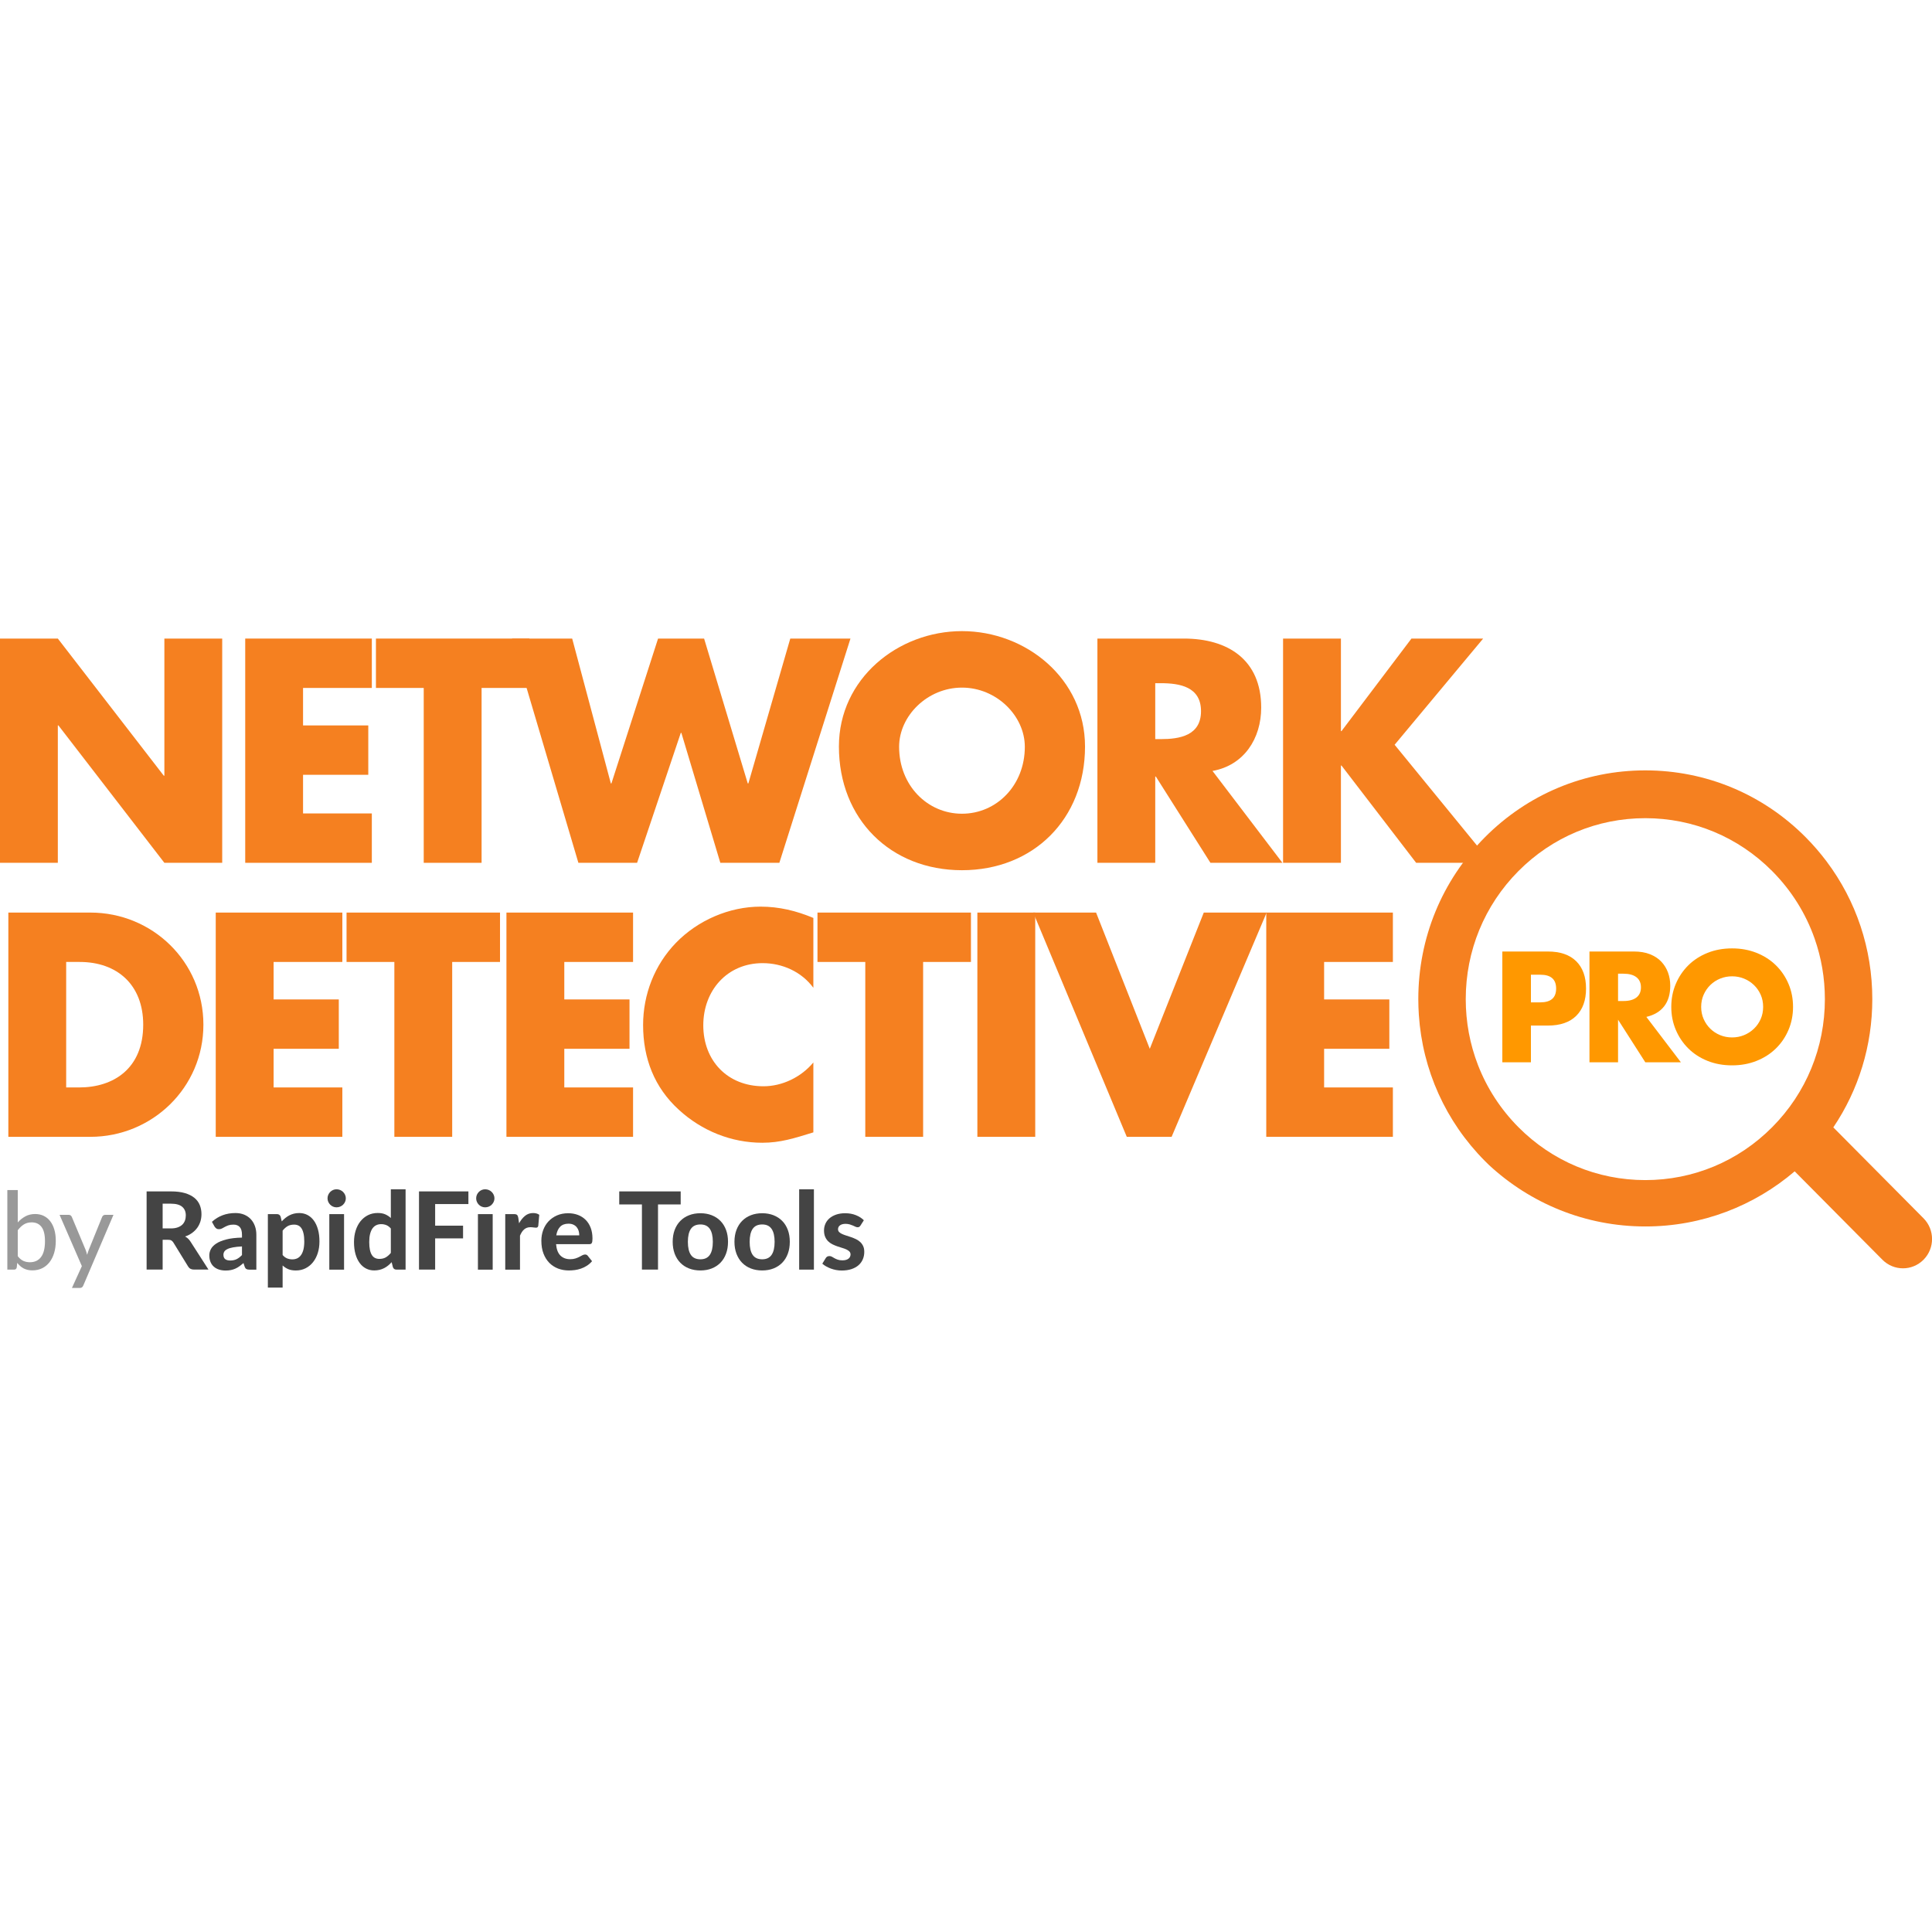 <?xml version="1.0" encoding="UTF-8"?> <svg xmlns="http://www.w3.org/2000/svg" width="150" height="150" viewBox="0 0 150 150" fill="none"><rect width="150" height="150" fill="white"></rect><g clip-path="url(#clip0_211_484)"><path d="M0 49.578H4.49L12.716 60.225H12.762V49.578H17.252V66.989H12.762L4.536 56.322H4.49V66.989H0V49.578Z" fill="#F58020"></path><path d="M23.529 53.412V56.322H28.593V60.155H23.529V63.155H28.869V66.989H19.039V49.578H28.869V53.412H23.529Z" fill="#F58020"></path><path d="M37.39 66.989H32.898V53.412H29.188V49.578H41.1V53.412H37.39V66.989Z" fill="#F58020"></path><path d="M47.425 60.824H47.471L51.092 49.578H54.666L58.055 60.824H58.103L61.357 49.578H66.03L60.509 66.989H55.926L52.901 56.899H52.857L49.464 66.989H44.906L39.75 49.578H44.424L47.425 60.824Z" fill="#F58020"></path><path d="M84.241 57.959C84.241 63.592 80.232 67.563 74.687 67.563C69.143 67.563 65.133 63.592 65.133 57.959C65.133 52.694 69.715 49 74.687 49C79.658 49 84.241 52.694 84.241 57.959ZM69.807 57.981C69.807 60.982 72.005 63.177 74.687 63.177C77.368 63.177 79.567 60.982 79.567 57.981C79.567 55.578 77.368 53.386 74.687 53.386C72.005 53.386 69.807 55.578 69.807 57.981Z" fill="#F58020"></path><path d="M99.568 66.989H93.978L89.74 60.293H89.693V66.989H85.203V49.578H91.916C95.331 49.578 97.919 51.219 97.919 54.937C97.919 57.339 96.589 59.416 94.139 59.856L99.568 66.989ZM89.693 57.385H90.129C91.595 57.385 93.246 57.108 93.246 55.214C93.246 53.321 91.595 53.043 90.129 53.043H89.693V57.385Z" fill="#F58020"></path><path d="M109.585 49.578H115.152L108.278 57.823L115.77 66.989H109.95L104.154 59.438H104.109V66.989H99.617V49.578H104.109V56.762H104.154L109.585 49.578Z" fill="#F58020"></path><path d="M0.648 70.852H7.018C11.83 70.852 15.792 74.663 15.792 79.557C15.792 84.454 11.806 88.263 7.018 88.263H0.648V70.852ZM5.138 84.429H6.146C8.827 84.429 11.119 82.952 11.119 79.557C11.119 76.442 9.079 74.686 6.192 74.686H5.138V84.429Z" fill="#F58020"></path><path d="M21.243 74.686V77.596H26.304V81.428H21.243V84.429H26.579V88.263H16.75V70.852H26.579V74.686L21.243 74.686Z" fill="#F58020"></path><path d="M35.108 88.263H30.618V74.686H26.906V70.852H38.821V74.686H35.108L35.108 88.263Z" fill="#F58020"></path><path d="M43.812 74.686V77.596H48.875V81.428H43.812V84.429H49.151V88.263H39.32V70.852H49.151V74.686L43.812 74.686Z" fill="#F58020"></path><path d="M63.149 76.693C62.234 75.448 60.745 74.778 59.209 74.778C56.461 74.778 54.603 76.902 54.603 79.604C54.603 82.352 56.482 84.338 59.277 84.338C60.745 84.338 62.209 83.621 63.149 82.49V87.917C61.66 88.377 60.586 88.723 59.185 88.723C56.78 88.723 54.489 87.8 52.703 86.161C50.802 84.428 49.93 82.167 49.93 79.581C49.93 77.202 50.823 74.916 52.473 73.208C54.17 71.453 56.621 70.391 59.05 70.391C60.493 70.391 61.82 70.713 63.149 71.269L63.149 76.693Z" fill="#F58020"></path><path d="M71.671 88.263H67.18V74.686H63.469V70.852H75.384V74.686H71.671L71.671 88.263Z" fill="#F58020"></path><path d="M80.375 88.263H75.883V70.852H80.375V88.263Z" fill="#F58020"></path><path d="M89.269 81.428L93.461 70.852H98.342L90.964 88.263H87.483L80.219 70.852H85.099L89.269 81.428Z" fill="#F58020"></path><path d="M102.804 74.686V77.596H107.867V81.428H102.804V84.429H108.143V88.263H98.312V70.852H108.143V74.686L102.804 74.686Z" fill="#F58020"></path><path d="M149.342 94.588L142.338 87.53C144.305 84.614 145.365 81.176 145.365 77.573C145.365 73.661 144.117 69.942 141.813 66.877C141.323 66.225 140.787 65.603 140.203 65.014C136.875 61.66 132.449 59.812 127.741 59.812C123.034 59.812 118.608 61.66 115.279 65.014C111.95 68.369 110.117 72.829 110.117 77.573C110.117 77.98 110.132 78.384 110.158 78.786C111.458 80.334 113.011 81.658 114.752 82.695C114.127 81.085 113.8 79.354 113.8 77.573C113.8 73.82 115.25 70.292 117.883 67.638C120.516 64.985 124.017 63.523 127.741 63.523C131.465 63.523 134.966 64.985 137.599 67.638C139.091 69.142 140.203 70.926 140.886 72.872C141.41 74.361 141.683 75.946 141.683 77.573C141.683 81.326 140.233 84.854 137.599 87.507C134.966 90.161 131.465 91.622 127.741 91.622C124.017 91.622 120.516 90.161 117.883 87.507C116.5 86.113 115.444 84.478 114.752 82.695C113.011 81.658 111.458 80.334 110.158 78.786C110.443 83.073 112.236 87.064 115.279 90.131C115.386 90.239 115.494 90.345 115.602 90.449C118.798 93.412 123.063 95.222 127.748 95.222C132.167 95.222 136.212 93.611 139.339 90.942L146.149 97.805C146.59 98.249 147.168 98.472 147.746 98.472C148.323 98.472 148.901 98.249 149.342 97.805C150.224 96.917 150.224 95.476 149.342 94.588Z" fill="#F58020"></path><path d="M118.86 82.477H116.641V73.875H120.173C121.131 73.875 121.865 74.126 122.375 74.628C122.884 75.13 123.139 75.837 123.139 76.75C123.139 77.662 122.884 78.37 122.375 78.872C121.865 79.374 121.131 79.625 120.173 79.625H118.86V82.477ZM118.86 77.822H119.595C120.411 77.822 120.818 77.465 120.818 76.75C120.818 76.035 120.411 75.677 119.595 75.677H118.86V77.822Z" fill="#FF9800"></path><path d="M130.505 82.477H127.742L125.625 79.168V82.477H123.406V73.875H126.859C127.335 73.875 127.75 73.945 128.105 74.086C128.459 74.227 128.752 74.418 128.982 74.662C129.212 74.906 129.386 75.187 129.503 75.506C129.62 75.826 129.678 76.168 129.678 76.533C129.678 77.187 129.521 77.718 129.208 78.124C128.895 78.532 128.433 78.808 127.822 78.952L130.505 82.477ZM125.625 77.719H126.044C126.482 77.719 126.818 77.628 127.052 77.446C127.285 77.263 127.403 77.001 127.403 76.659C127.403 76.316 127.285 76.054 127.052 75.871C126.818 75.689 126.482 75.598 126.044 75.598H125.625V77.719Z" fill="#FF9800"></path><path d="M129.758 78.174C129.758 77.535 129.875 76.94 130.109 76.388C130.343 75.837 130.667 75.356 131.082 74.945C131.497 74.534 131.994 74.213 132.571 73.981C133.149 73.749 133.784 73.633 134.479 73.633C135.165 73.633 135.799 73.749 136.381 73.981C136.962 74.213 137.462 74.534 137.881 74.945C138.3 75.356 138.626 75.837 138.86 76.388C139.094 76.94 139.211 77.535 139.211 78.174C139.211 78.812 139.094 79.407 138.86 79.959C138.626 80.51 138.3 80.992 137.881 81.402C137.462 81.813 136.962 82.134 136.381 82.366C135.799 82.598 135.165 82.714 134.479 82.714C133.784 82.714 133.149 82.598 132.571 82.366C131.994 82.134 131.497 81.813 131.082 81.402C130.667 80.992 130.343 80.51 130.109 79.959C129.875 79.407 129.758 78.812 129.758 78.174ZM132.078 78.174C132.078 78.516 132.143 78.832 132.271 79.121C132.399 79.409 132.573 79.661 132.792 79.873C133.011 80.086 133.265 80.252 133.556 80.37C133.846 80.488 134.154 80.546 134.479 80.546C134.803 80.546 135.111 80.488 135.401 80.37C135.692 80.252 135.949 80.086 136.171 79.873C136.394 79.661 136.569 79.409 136.698 79.121C136.826 78.832 136.89 78.516 136.89 78.174C136.89 77.831 136.826 77.516 136.698 77.227C136.569 76.938 136.394 76.687 136.171 76.474C135.949 76.261 135.692 76.095 135.401 75.977C135.111 75.859 134.803 75.801 134.479 75.801C134.154 75.801 133.846 75.859 133.556 75.977C133.265 76.095 133.011 76.261 132.792 76.474C132.573 76.687 132.399 76.938 132.271 77.227C132.143 77.516 132.078 77.831 132.078 78.174Z" fill="#FF9800"></path><path d="M1.379 94.908C1.554 94.713 1.752 94.555 1.973 94.435C2.195 94.316 2.446 94.256 2.729 94.256C2.975 94.256 3.197 94.304 3.395 94.4C3.592 94.496 3.761 94.634 3.899 94.814C4.038 94.994 4.144 95.212 4.219 95.469C4.294 95.725 4.331 96.015 4.331 96.339C4.331 96.682 4.289 96.994 4.205 97.276C4.12 97.558 3.999 97.799 3.843 98C3.687 98.201 3.497 98.356 3.273 98.466C3.048 98.576 2.797 98.631 2.517 98.631C2.381 98.631 2.257 98.618 2.143 98.592C2.03 98.565 1.926 98.527 1.83 98.477C1.734 98.426 1.646 98.365 1.566 98.292C1.486 98.22 1.41 98.138 1.338 98.046L1.301 98.401C1.278 98.515 1.209 98.573 1.093 98.573H0.57V92.398H1.379L1.379 94.908ZM1.379 97.527C1.512 97.703 1.657 97.825 1.811 97.895C1.966 97.965 2.135 98 2.317 98C2.694 98 2.984 97.865 3.187 97.594C3.391 97.323 3.492 96.915 3.492 96.368C3.492 95.864 3.402 95.493 3.222 95.258C3.042 95.022 2.788 94.904 2.459 94.904C2.227 94.904 2.025 94.957 1.855 95.063C1.685 95.169 1.526 95.32 1.379 95.515L1.379 97.527Z" fill="#999999"></path><path d="M8.809 94.32L6.468 99.804C6.443 99.865 6.41 99.913 6.368 99.946C6.327 99.98 6.266 99.997 6.186 99.997H5.584L6.356 98.302L4.625 94.32H5.331C5.4 94.32 5.453 94.337 5.492 94.37C5.531 94.404 5.559 94.442 5.576 94.483L6.646 97.035C6.669 97.099 6.69 97.164 6.711 97.229C6.732 97.295 6.749 97.36 6.763 97.424C6.782 97.357 6.803 97.291 6.825 97.225C6.847 97.16 6.871 97.095 6.895 97.031L7.929 94.483C7.948 94.436 7.979 94.397 8.02 94.366C8.062 94.335 8.109 94.32 8.161 94.32H8.809Z" fill="#999999"></path><path d="M16.186 98.57H15.061C14.851 98.57 14.698 98.489 14.604 98.328L13.459 96.466C13.412 96.394 13.36 96.341 13.303 96.307C13.246 96.274 13.163 96.257 13.052 96.257H12.628V98.57H11.383V92.5H13.276C13.696 92.5 14.056 92.544 14.355 92.632C14.654 92.72 14.899 92.842 15.09 92.998C15.281 93.154 15.421 93.341 15.509 93.557C15.598 93.773 15.642 94.01 15.642 94.27C15.642 94.471 15.613 94.661 15.557 94.841C15.5 95.02 15.418 95.185 15.31 95.332C15.202 95.48 15.069 95.611 14.912 95.726C14.754 95.84 14.574 95.932 14.372 96.002C14.452 96.046 14.527 96.1 14.596 96.162C14.665 96.226 14.727 96.3 14.783 96.387L16.186 98.57ZM13.267 95.374C13.47 95.374 13.644 95.348 13.791 95.296C13.937 95.245 14.057 95.174 14.152 95.084C14.246 94.993 14.315 94.886 14.359 94.763C14.404 94.641 14.426 94.507 14.426 94.362C14.426 94.074 14.331 93.851 14.142 93.692C13.952 93.533 13.663 93.454 13.276 93.454H12.628V95.374L13.267 95.374Z" fill="#444444"></path><path d="M16.454 94.862C16.705 94.633 16.984 94.462 17.288 94.349C17.592 94.236 17.922 94.18 18.276 94.18C18.53 94.18 18.758 94.221 18.959 94.305C19.159 94.389 19.33 94.505 19.469 94.654C19.609 94.803 19.716 94.982 19.791 95.188C19.866 95.394 19.903 95.62 19.903 95.866V98.576H19.38C19.272 98.576 19.19 98.561 19.133 98.53C19.076 98.499 19.03 98.436 18.994 98.338L18.903 98.062C18.795 98.157 18.69 98.24 18.589 98.313C18.488 98.386 18.384 98.446 18.276 98.495C18.168 98.544 18.052 98.58 17.93 98.606C17.806 98.631 17.669 98.643 17.516 98.643C17.328 98.643 17.156 98.618 17.001 98.568C16.846 98.518 16.713 98.443 16.601 98.344C16.489 98.245 16.402 98.122 16.342 97.974C16.281 97.826 16.25 97.656 16.25 97.463C16.25 97.305 16.29 97.146 16.37 96.986C16.451 96.828 16.589 96.684 16.784 96.553C16.979 96.424 17.239 96.316 17.564 96.232C17.889 96.146 18.297 96.098 18.787 96.087V95.866C18.787 95.595 18.73 95.396 18.616 95.269C18.503 95.143 18.34 95.079 18.126 95.079C17.969 95.079 17.837 95.098 17.732 95.135C17.627 95.173 17.535 95.214 17.456 95.257C17.377 95.3 17.303 95.341 17.234 95.378C17.165 95.416 17.085 95.435 16.993 95.435C16.913 95.435 16.846 95.415 16.792 95.374C16.738 95.334 16.693 95.286 16.657 95.229L16.454 94.862ZM18.787 96.773C18.507 96.787 18.274 96.812 18.089 96.847C17.904 96.881 17.756 96.927 17.647 96.983C17.538 97.038 17.46 97.101 17.415 97.173C17.369 97.244 17.346 97.321 17.346 97.405C17.346 97.572 17.393 97.691 17.485 97.76C17.578 97.83 17.707 97.865 17.873 97.865C18.064 97.865 18.229 97.831 18.369 97.762C18.509 97.694 18.648 97.587 18.787 97.443L18.787 96.773Z" fill="#444444"></path><path d="M21.876 94.828C21.962 94.733 22.053 94.646 22.15 94.567C22.247 94.487 22.351 94.419 22.461 94.362C22.572 94.305 22.691 94.26 22.818 94.228C22.945 94.195 23.084 94.18 23.233 94.18C23.463 94.18 23.674 94.229 23.867 94.328C24.059 94.427 24.224 94.571 24.363 94.759C24.501 94.948 24.609 95.178 24.686 95.451C24.764 95.725 24.802 96.037 24.802 96.388C24.802 96.712 24.759 97.011 24.672 97.286C24.585 97.56 24.461 97.798 24.3 97.999C24.14 98.2 23.947 98.356 23.721 98.47C23.495 98.583 23.245 98.639 22.968 98.639C22.735 98.639 22.538 98.604 22.376 98.535C22.214 98.465 22.07 98.37 21.943 98.25V99.969H20.797V94.263H21.502C21.646 94.263 21.742 94.33 21.789 94.464L21.876 94.828ZM21.943 97.438C22.05 97.564 22.167 97.652 22.293 97.702C22.419 97.752 22.554 97.777 22.698 97.777C22.836 97.777 22.962 97.751 23.076 97.698C23.189 97.645 23.287 97.562 23.368 97.449C23.45 97.336 23.513 97.192 23.558 97.016C23.601 96.84 23.624 96.631 23.624 96.388C23.624 96.148 23.605 95.945 23.567 95.778C23.53 95.611 23.478 95.475 23.41 95.372C23.342 95.269 23.26 95.194 23.163 95.148C23.066 95.102 22.958 95.079 22.839 95.079C22.637 95.079 22.468 95.119 22.331 95.198C22.194 95.278 22.064 95.394 21.943 95.547V97.438Z" fill="#444444"></path><path d="M26.849 93.039C26.849 93.136 26.83 93.227 26.791 93.311C26.753 93.394 26.701 93.468 26.636 93.532C26.571 93.597 26.494 93.647 26.407 93.683C26.32 93.719 26.227 93.737 26.127 93.737C26.033 93.737 25.944 93.719 25.859 93.683C25.775 93.647 25.701 93.597 25.637 93.532C25.574 93.468 25.523 93.394 25.486 93.311C25.448 93.227 25.43 93.136 25.43 93.039C25.43 92.941 25.448 92.85 25.486 92.764C25.523 92.68 25.574 92.605 25.637 92.541C25.701 92.477 25.775 92.426 25.859 92.39C25.944 92.354 26.033 92.336 26.127 92.336C26.227 92.336 26.32 92.354 26.407 92.39C26.494 92.426 26.571 92.477 26.636 92.541C26.701 92.605 26.753 92.68 26.791 92.764C26.83 92.85 26.849 92.941 26.849 93.039ZM26.713 94.264V98.577H25.567V94.264H26.713Z" fill="#444444"></path><path d="M31.49 92.336V98.573H30.784C30.638 98.573 30.544 98.506 30.502 98.372L30.407 97.995C30.321 98.09 30.23 98.177 30.135 98.255C30.039 98.333 29.936 98.4 29.825 98.458C29.714 98.515 29.596 98.559 29.469 98.589C29.341 98.62 29.203 98.636 29.053 98.636C28.823 98.636 28.613 98.587 28.423 98.489C28.231 98.392 28.066 98.249 27.927 98.061C27.787 97.872 27.677 97.641 27.6 97.368C27.523 97.095 27.484 96.783 27.484 96.431C27.484 96.11 27.528 95.812 27.615 95.536C27.702 95.26 27.826 95.021 27.987 94.82C28.147 94.62 28.34 94.462 28.567 94.347C28.794 94.233 29.047 94.176 29.323 94.176C29.556 94.176 29.752 94.211 29.911 94.281C30.069 94.351 30.214 94.445 30.344 94.566V92.336H31.49ZM30.344 95.381C30.236 95.256 30.12 95.168 29.994 95.117C29.867 95.067 29.734 95.042 29.593 95.042C29.454 95.042 29.329 95.069 29.215 95.122C29.102 95.175 29.004 95.258 28.922 95.371C28.841 95.483 28.778 95.628 28.734 95.804C28.689 95.979 28.667 96.189 28.667 96.431C28.667 96.671 28.685 96.874 28.721 97.042C28.757 97.209 28.809 97.344 28.877 97.448C28.944 97.55 29.027 97.626 29.124 97.671C29.221 97.717 29.329 97.741 29.448 97.741C29.65 97.741 29.819 97.7 29.956 97.619C30.093 97.538 30.222 97.424 30.344 97.276V95.381Z" fill="#444444"></path><path d="M33.785 93.483V95.161H35.952V96.148H33.785V98.57H32.531V92.5H36.367V93.483H33.785Z" fill="#444444"></path><path d="M38.389 93.039C38.389 93.136 38.369 93.227 38.33 93.311C38.292 93.394 38.24 93.468 38.175 93.532C38.11 93.597 38.034 93.647 37.946 93.683C37.859 93.719 37.766 93.737 37.666 93.737C37.572 93.737 37.483 93.719 37.398 93.683C37.314 93.647 37.24 93.597 37.176 93.532C37.113 93.468 37.062 93.394 37.025 93.311C36.988 93.227 36.969 93.136 36.969 93.039C36.969 92.941 36.988 92.85 37.025 92.764C37.062 92.68 37.113 92.605 37.176 92.541C37.24 92.477 37.314 92.426 37.398 92.39C37.483 92.354 37.572 92.336 37.666 92.336C37.766 92.336 37.859 92.354 37.946 92.39C38.034 92.426 38.11 92.477 38.175 92.541C38.24 92.605 38.292 92.68 38.33 92.764C38.369 92.85 38.389 92.941 38.389 93.039ZM38.252 94.264V98.577H37.106V94.264H38.252Z" fill="#444444"></path><path d="M40.301 94.975C40.437 94.729 40.594 94.535 40.771 94.393C40.948 94.251 41.155 94.18 41.393 94.18C41.587 94.18 41.745 94.226 41.867 94.317L41.792 95.171C41.778 95.227 41.756 95.265 41.728 95.286C41.699 95.307 41.659 95.317 41.609 95.317C41.565 95.317 41.501 95.311 41.418 95.299C41.335 95.286 41.258 95.28 41.186 95.28C41.08 95.28 40.987 95.295 40.905 95.326C40.824 95.356 40.751 95.4 40.688 95.456C40.624 95.511 40.567 95.579 40.515 95.66C40.464 95.741 40.416 95.834 40.372 95.937V98.576H39.227V94.263H39.903C40.019 94.263 40.099 94.284 40.144 94.326C40.188 94.368 40.22 94.441 40.239 94.544L40.301 94.975Z" fill="#444444"></path><path d="M43.173 96.597C43.208 97.001 43.322 97.297 43.515 97.484C43.708 97.671 43.958 97.764 44.269 97.764C44.426 97.764 44.562 97.745 44.678 97.707C44.792 97.67 44.894 97.628 44.981 97.582C45.068 97.536 45.146 97.494 45.217 97.456C45.288 97.419 45.358 97.4 45.426 97.4C45.515 97.4 45.585 97.434 45.634 97.501L45.967 97.919C45.845 98.061 45.711 98.179 45.564 98.272C45.417 98.366 45.265 98.44 45.107 98.494C44.949 98.548 44.79 98.586 44.63 98.607C44.469 98.627 44.314 98.638 44.165 98.638C43.866 98.638 43.587 98.589 43.328 98.49C43.07 98.39 42.844 98.244 42.651 98.05C42.46 97.856 42.308 97.616 42.197 97.329C42.086 97.042 42.031 96.708 42.031 96.329C42.031 96.036 42.079 95.76 42.174 95.501C42.27 95.241 42.407 95.016 42.587 94.823C42.767 94.631 42.986 94.478 43.243 94.365C43.501 94.252 43.791 94.195 44.115 94.195C44.389 94.195 44.641 94.24 44.873 94.327C45.104 94.415 45.303 94.543 45.47 94.71C45.638 94.877 45.768 95.083 45.861 95.327C45.953 95.571 46 95.849 46 96.161C46 96.248 45.995 96.319 45.987 96.375C45.979 96.431 45.965 96.475 45.946 96.509C45.926 96.543 45.9 96.565 45.867 96.578C45.834 96.591 45.791 96.597 45.738 96.597H43.173ZM44.974 95.91C44.974 95.791 44.958 95.677 44.927 95.568C44.895 95.459 44.844 95.363 44.775 95.279C44.706 95.195 44.619 95.129 44.513 95.08C44.408 95.031 44.283 95.007 44.136 95.007C43.862 95.007 43.647 95.085 43.492 95.241C43.338 95.397 43.237 95.62 43.19 95.91H44.974Z" fill="#444444"></path><path d="M52.848 93.512H51.088V98.57H49.839V93.512H48.078V92.5H52.848V93.512Z" fill="#444444"></path><path d="M54.381 94.195C54.702 94.195 54.994 94.247 55.257 94.35C55.52 94.454 55.745 94.6 55.934 94.792C56.122 94.983 56.267 95.215 56.369 95.488C56.472 95.761 56.523 96.07 56.523 96.413C56.523 96.755 56.472 97.064 56.369 97.339C56.267 97.614 56.122 97.848 55.934 98.04C55.745 98.232 55.52 98.38 55.257 98.483C54.994 98.586 54.702 98.638 54.381 98.638C54.057 98.638 53.763 98.586 53.499 98.483C53.234 98.38 53.008 98.232 52.82 98.04C52.632 97.848 52.486 97.614 52.382 97.339C52.279 97.064 52.227 96.755 52.227 96.413C52.227 96.07 52.279 95.761 52.382 95.488C52.486 95.215 52.632 94.983 52.82 94.792C53.008 94.6 53.234 94.454 53.499 94.35C53.763 94.247 54.057 94.195 54.381 94.195ZM54.381 97.772C54.708 97.772 54.95 97.659 55.108 97.431C55.265 97.204 55.344 96.866 55.344 96.417C55.344 95.971 55.265 95.634 55.108 95.407C54.95 95.179 54.708 95.066 54.381 95.066C54.046 95.066 53.8 95.179 53.642 95.407C53.485 95.634 53.406 95.971 53.406 96.417C53.406 96.866 53.485 97.204 53.642 97.431C53.8 97.659 54.046 97.772 54.381 97.772Z" fill="#444444"></path><path d="M59.178 94.195C59.499 94.195 59.791 94.247 60.054 94.35C60.316 94.454 60.542 94.6 60.73 94.792C60.919 94.983 61.064 95.215 61.166 95.488C61.269 95.761 61.32 96.07 61.32 96.413C61.32 96.755 61.269 97.064 61.166 97.339C61.064 97.614 60.919 97.848 60.73 98.04C60.542 98.232 60.316 98.38 60.054 98.483C59.791 98.586 59.499 98.638 59.178 98.638C58.854 98.638 58.56 98.586 58.296 98.483C58.031 98.38 57.805 98.232 57.617 98.04C57.429 97.848 57.283 97.614 57.179 97.339C57.075 97.064 57.023 96.755 57.023 96.413C57.023 96.07 57.075 95.761 57.179 95.488C57.283 95.215 57.429 94.983 57.617 94.792C57.805 94.6 58.031 94.454 58.296 94.35C58.56 94.247 58.854 94.195 59.178 94.195ZM59.178 97.772C59.504 97.772 59.746 97.659 59.904 97.431C60.062 97.204 60.141 96.866 60.141 96.417C60.141 95.971 60.062 95.634 59.904 95.407C59.746 95.179 59.504 95.066 59.178 95.066C58.843 95.066 58.597 95.179 58.439 95.407C58.282 95.634 58.203 95.971 58.203 96.417C58.203 96.866 58.282 97.204 58.439 97.431C58.597 97.659 58.843 97.772 59.178 97.772Z" fill="#444444"></path><path d="M63.192 92.336V98.573H62.047V92.336H63.192Z" fill="#444444"></path><path d="M66.808 95.15C66.777 95.197 66.746 95.231 66.714 95.252C66.682 95.273 66.639 95.283 66.583 95.283C66.528 95.283 66.471 95.269 66.413 95.241C66.355 95.213 66.29 95.184 66.218 95.151C66.146 95.119 66.064 95.09 65.971 95.062C65.878 95.034 65.771 95.019 65.649 95.019C65.464 95.019 65.32 95.058 65.218 95.134C65.115 95.212 65.064 95.313 65.064 95.438C65.064 95.524 65.093 95.597 65.151 95.656C65.209 95.714 65.286 95.765 65.382 95.808C65.477 95.852 65.585 95.892 65.708 95.93C65.829 95.967 65.954 96.008 66.083 96.053C66.212 96.098 66.337 96.149 66.459 96.208C66.581 96.266 66.689 96.34 66.784 96.427C66.88 96.515 66.957 96.621 67.015 96.745C67.073 96.869 67.102 97.019 67.102 97.195C67.102 97.404 67.064 97.597 66.988 97.774C66.912 97.951 66.801 98.104 66.654 98.232C66.507 98.361 66.325 98.461 66.106 98.534C65.887 98.606 65.635 98.643 65.35 98.643C65.203 98.643 65.058 98.629 64.914 98.603C64.771 98.576 64.633 98.538 64.504 98.49C64.374 98.441 64.251 98.385 64.138 98.32C64.025 98.257 63.926 98.186 63.844 98.111L64.109 97.68C64.14 97.63 64.177 97.591 64.223 97.563C64.269 97.535 64.328 97.522 64.4 97.522C64.469 97.522 64.532 97.538 64.591 97.573C64.649 97.609 64.714 97.646 64.786 97.686C64.858 97.727 64.943 97.765 65.041 97.799C65.139 97.834 65.262 97.852 65.408 97.852C65.519 97.852 65.615 97.839 65.695 97.814C65.775 97.789 65.84 97.755 65.89 97.712C65.94 97.669 65.977 97.619 66 97.565C66.024 97.511 66.036 97.454 66.036 97.396C66.036 97.301 66.005 97.224 65.946 97.164C65.886 97.104 65.809 97.051 65.714 97.007C65.618 96.962 65.508 96.922 65.383 96.886C65.259 96.849 65.132 96.809 65.004 96.764C64.875 96.719 64.749 96.666 64.626 96.605C64.503 96.544 64.394 96.467 64.298 96.373C64.203 96.28 64.125 96.165 64.066 96.028C64.006 95.891 63.976 95.725 63.976 95.53C63.976 95.352 64.011 95.183 64.08 95.022C64.149 94.861 64.253 94.72 64.391 94.597C64.53 94.475 64.702 94.377 64.908 94.305C65.114 94.232 65.353 94.195 65.624 94.195C65.929 94.195 66.206 94.246 66.454 94.346C66.704 94.447 66.909 94.578 67.069 94.74L66.808 95.15Z" fill="#444444"></path></g><defs><clipPath id="clip0_211_484"><rect width="150" height="51" fill="white" transform="translate(0 49)"></rect></clipPath></defs></svg> 